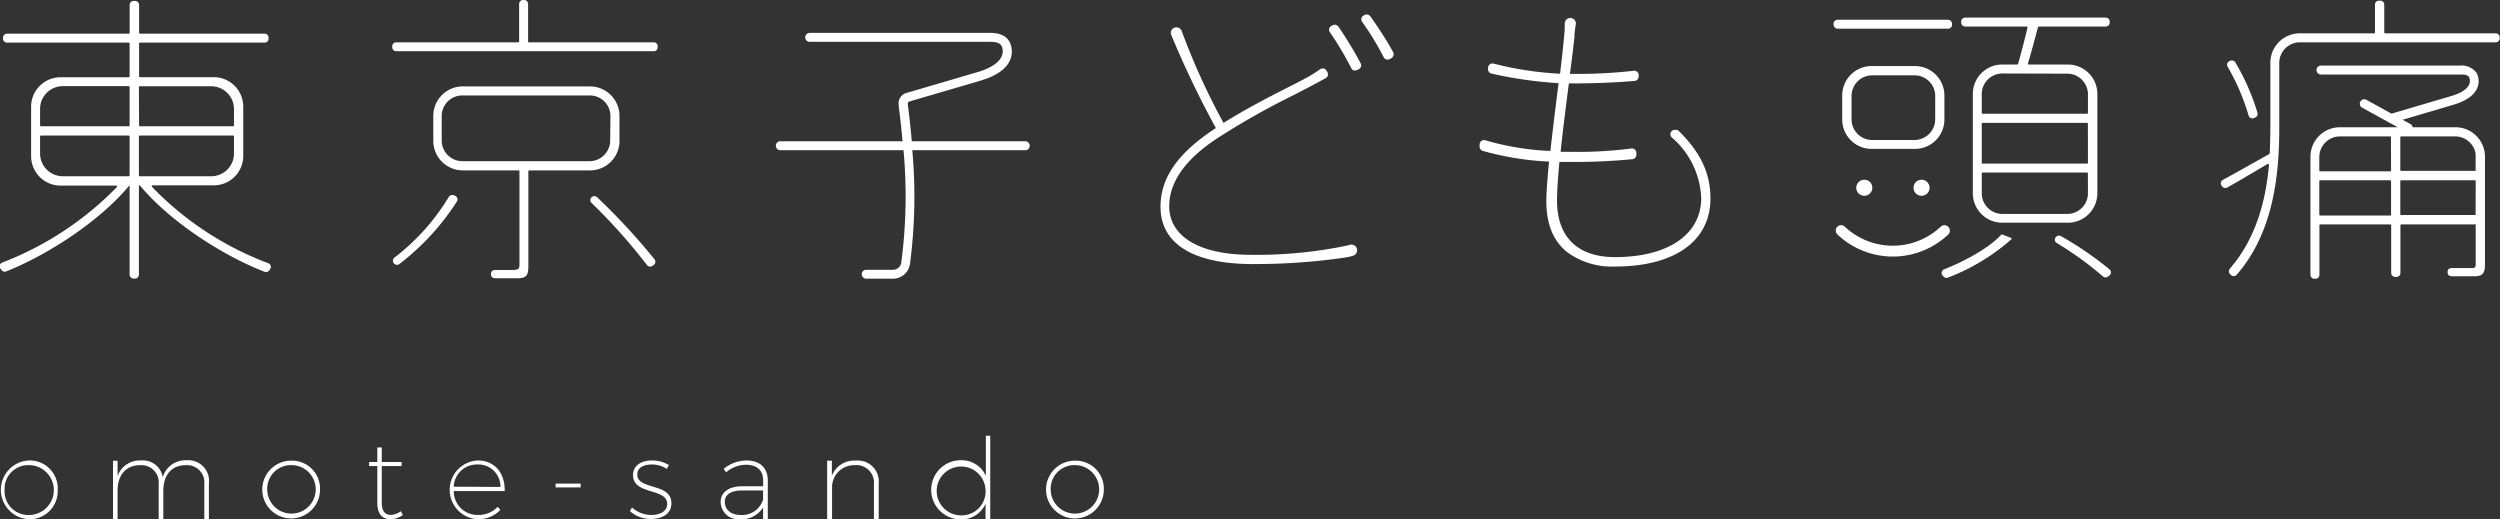 <svg xmlns="http://www.w3.org/2000/svg" viewBox="0 0 392.91 81.63"><rect x="0" y="0" width="392.91" height="81.63" fill="#333333" stroke="none"/><defs><style>.cls-1{fill:#fff;}</style></defs><g id="レイヤー_2" data-name="レイヤー 2"><g id="footer"><path class="cls-1" d="M9.07,77A4.41,4.41,0,0,1,4.54,81.6a4.62,4.62,0,0,1,0-9.23A4.39,4.39,0,0,1,9.07,77ZM.72,77a3.73,3.73,0,0,0,3.82,3.94,3.92,3.92,0,0,0,0-7.84A3.72,3.72,0,0,0,.72,77Z"/><path class="cls-1" d="M32.83,76v5.61h-.72V76.11a2.72,2.72,0,0,0-2.95-3c-2.2,0-3.49,1.57-3.49,4v4.5h-.73V76.11a2.73,2.73,0,0,0-2.94-3c-2.21,0-3.52,1.57-3.52,4v4.5h-.72v-9.2h.72V74.8a3.72,3.72,0,0,1,3.71-2.43A3.15,3.15,0,0,1,25.58,75a3.71,3.71,0,0,1,3.76-2.66A3.25,3.25,0,0,1,32.83,76Z"/><path class="cls-1" d="M50.3,77a4.54,4.54,0,1,1-4.54-4.6A4.41,4.41,0,0,1,50.3,77ZM42,77a3.81,3.81,0,1,0,3.81-3.9A3.72,3.72,0,0,0,42,77Z"/><path class="cls-1" d="M63.31,80.94a3.35,3.35,0,0,1-1.92.66c-1.31,0-2.09-.83-2.09-2.56V73.25H58v-.64H59.3V70.33H60v2.28h3.12v.64H60V79c0,1.3.51,1.94,1.46,1.92A2.74,2.74,0,0,0,63,80.34Z"/><path class="cls-1" d="M79.32,77.18h-8a3.71,3.71,0,0,0,3.8,3.75,4.11,4.11,0,0,0,3.1-1.28l.43.48a4.77,4.77,0,0,1-3.57,1.47,4.62,4.62,0,0,1,0-9.23C77.75,72.37,79.38,74.34,79.32,77.18Zm-.67-.65A3.47,3.47,0,0,0,75.05,73a3.64,3.64,0,0,0-3.74,3.49Z"/><path class="cls-1" d="M91.26,76v.6H87.32V76Z"/><path class="cls-1" d="M102.45,73c-1.29,0-2.29.49-2.29,1.58,0,2.48,5.36,1.26,5.36,4.51,0,1.71-1.53,2.47-3.19,2.47A4.88,4.88,0,0,1,99,80.33l.33-.57a4.54,4.54,0,0,0,3.07,1.17c1.29,0,2.4-.52,2.46-1.68.07-2.6-5.37-1.41-5.37-4.57,0-1.61,1.4-2.31,3-2.31a5,5,0,0,1,2.63.72l-.32.6A4.3,4.3,0,0,0,102.45,73Z"/><path class="cls-1" d="M119.93,81.58l0-1.82a4,4,0,0,1-3.67,1.84,2.76,2.76,0,0,1-3-2.7c0-1.54,1.3-2.48,3.42-2.48h3.26v-.9c0-1.55-.91-2.48-2.75-2.48a4.93,4.93,0,0,0-3.09,1.2l-.35-.57a5.77,5.77,0,0,1,3.55-1.3c2.17,0,3.35,1.2,3.37,3.1l0,6.11Zm0-3v-1.5H116.7c-1.8,0-2.79.62-2.79,1.8s.94,2.05,2.44,2.05A3.45,3.45,0,0,0,119.91,78.58Z"/><path class="cls-1" d="M138.1,76v5.61h-.75V76.11a2.75,2.75,0,0,0-3-3,3.46,3.46,0,0,0-3.58,3.49v5H130v-9.2h.74v2.35a3.79,3.79,0,0,1,3.76-2.36A3.29,3.29,0,0,1,138.1,76Z"/><path class="cls-1" d="M155.63,68.48v13.1h-.74v-2.4A4.14,4.14,0,0,1,151,81.63a4.65,4.65,0,0,1,0-9.3,4.17,4.17,0,0,1,3.94,2.45v-6.3ZM154.89,77a3.84,3.84,0,1,0-3.83,4A3.76,3.76,0,0,0,154.89,77Z"/><path class="cls-1" d="M173.48,77a4.54,4.54,0,1,1-4.54-4.6A4.41,4.41,0,0,1,173.48,77Zm-8.35,0a3.81,3.81,0,1,0,3.81-3.9A3.72,3.72,0,0,0,165.13,77Z"/><path class="cls-1" d="M102.75,6.65H83.18A.14.14,0,0,1,83,6.51V.62A.62.62,0,0,0,82.42,0h-.21a.62.62,0,0,0-.62.62V6.51a.15.15,0,0,1-.14.14H62.27a.61.61,0,0,0-.62.62v.16a.61.61,0,0,0,.62.62h40.48a.62.62,0,0,0,.62-.62V7.27A.62.62,0,0,0,102.75,6.65Z"/><path class="cls-1" d="M323.93,37.12a.63.63,0,0,0-.67,0l-.05.05a.61.61,0,0,0,0,1,52.72,52.72,0,0,1,7.32,5.29.6.6,0,0,0,.77,0l.18-.13a.62.62,0,0,0,.06-1A54.84,54.84,0,0,0,323.93,37.12Z"/><path class="cls-1" d="M93.84,31a.61.61,0,0,0-.71-.1l0,0a.61.61,0,0,0-.15,1,90.16,90.16,0,0,1,8.69,9.74.62.62,0,0,0,.84.16l.21-.14a.62.62,0,0,0,.15-.9A99.56,99.56,0,0,0,93.84,31Z"/><path class="cls-1" d="M42.14,41.36a49.55,49.55,0,0,1-18.26-12,.14.14,0,0,1,.11-.23H33.6a4.63,4.63,0,0,0,4.63-4.63V16.76a4.63,4.63,0,0,0-4.63-4.63H22a.14.14,0,0,1-.14-.14V6.83A.13.13,0,0,1,22,6.7H41.59a.62.62,0,0,0,.62-.62V5.91a.62.62,0,0,0-.62-.62H22a.14.14,0,0,1-.14-.14V.77a.62.62,0,0,0-.62-.62H21a.62.62,0,0,0-.62.62V5.15a.14.14,0,0,1-.14.14H1.1a.62.62,0,0,0-.62.62v.17a.62.62,0,0,0,.62.62H20.23a.13.13,0,0,1,.14.13V12a.14.14,0,0,1-.14.14H9.52a4.63,4.63,0,0,0-4.63,4.63v7.77a4.63,4.63,0,0,0,4.63,4.63h8.74a.14.14,0,0,1,.11.23,50.34,50.34,0,0,1-18,11.86.62.62,0,0,0-.27,1l.15.2a.62.62,0,0,0,.72.2C7.63,40,15.72,34.71,20.32,29.16h.05v14a.62.62,0,0,0,.62.62h.22a.62.62,0,0,0,.62-.62v-14H22c4.61,5.55,12.79,10.92,19.59,13.56a.62.62,0,0,0,.72-.22l.13-.17A.62.62,0,0,0,42.14,41.36ZM20.37,27.56a.14.14,0,0,1-.14.14H9.88A3.57,3.57,0,0,1,6.3,24.13V21.44a.14.14,0,0,1,.14-.14H20.23a.14.14,0,0,1,.14.14Zm0-7.86a.14.14,0,0,1-.14.14H6.44a.14.14,0,0,1-.14-.14V17.11a3.57,3.57,0,0,1,3.58-3.57H20.23a.14.14,0,0,1,.14.14Zm1.46-6a.14.14,0,0,1,.14-.14H33.2a3.57,3.57,0,0,1,3.57,3.57V19.7a.14.14,0,0,1-.14.14H22a.14.14,0,0,1-.14-.14Zm.14,14a.14.14,0,0,1-.14-.14V21.44A.14.14,0,0,1,22,21.3H36.63a.14.14,0,0,1,.14.14v2.69A3.57,3.57,0,0,1,33.2,27.7Z"/><path class="cls-1" d="M97.36,22.15V18.21a4.64,4.64,0,0,0-4.63-4.63h-20a4.63,4.63,0,0,0-4.63,4.63v3.94a4.63,4.63,0,0,0,4.63,4.63h8.77a.14.14,0,0,1,.14.14V41.43c0,.73,0,1-1.12,1l-.76,0H77.89c-.62,0-.74.35-.73.68s.17.62.74.62c2.9,0,3.13,0,3.54,0,1.68,0,1.6-1,1.6-2.38V26.92a.14.14,0,0,1,.14-.14h9.55A4.63,4.63,0,0,0,97.36,22.15Zm-1.46-.07a3.25,3.25,0,0,1-3.24,3.25h-20a3.25,3.25,0,0,1-3.24-3.25v-3.8A3.24,3.24,0,0,1,72.7,15h20a3.24,3.24,0,0,1,3.24,3.24Z"/><path class="cls-1" d="M71.49,30.76l-.23-.08a.63.63,0,0,0-.74.29A34.32,34.32,0,0,1,62,40.48a.63.63,0,0,0,0,1l0,0a.62.62,0,0,0,.79,0,38.79,38.79,0,0,0,9.06-9.87A.62.62,0,0,0,71.49,30.76Z"/><path class="cls-1" d="M212.38,10.73a.62.62,0,0,0,.4.34.54.54,0,0,0,.22,0,.7.7,0,0,0,.31-.07l.24-.12a.75.75,0,0,0,.35-.41.67.67,0,0,0-.05-.52,61.6,61.6,0,0,0-3.5-5.77.7.7,0,0,0-.86-.23l-.2.1a.65.65,0,0,0-.38.44.67.67,0,0,0,.1.57A50.4,50.4,0,0,1,212.38,10.73Z"/><rect class="cls-1" x="288.17" y="3.1" width="18.63" height="1.41" rx="0.62"/><path class="cls-1" d="M353.4,18.16a.61.61,0,0,0,.86.39l.2-.09a.61.61,0,0,0,.34-.71,35.35,35.35,0,0,0-3.49-7.95.62.62,0,0,0-.75-.26l-.13.05a.62.62,0,0,0-.32.9A35.07,35.07,0,0,1,353.4,18.16Z"/><path class="cls-1" d="M392.29,5.24H374.86a.14.14,0,0,1-.14-.14V.72A.62.62,0,0,0,374.1.1h-.22a.62.62,0,0,0-.62.62V5.1a.14.14,0,0,1-.14.14H361.44a4.62,4.62,0,0,0-4.62,4.63V20.09c0,1.28-.05,2.66-.1,4l-.07.12c-2.74,1.52-5.32,3-7.29,4.06a.62.62,0,0,0-.22.89l.08.11a.62.62,0,0,0,.82.2c2-1.11,4.14-2.41,6.35-3.7a.14.14,0,0,1,.21.13c-.49,5.54-2,11.55-6.12,16.29a.64.64,0,0,0,0,.89l.14.13a.62.62,0,0,0,.88,0c5.89-6.71,6.72-16,6.72-23.11V9.89a3.24,3.24,0,0,1,3.25-3.24h30.77a.62.62,0,0,0,.62-.62V5.86A.62.62,0,0,0,392.29,5.24Z"/><path class="cls-1" d="M217.47,9a.68.68,0,0,0,.91.3l.25-.12a.71.71,0,0,0,.35-.41.68.68,0,0,0,0-.54,58.8,58.8,0,0,0-3.62-5.67.7.7,0,0,0-.86-.22l-.15.08a.7.7,0,0,0-.38.46.68.68,0,0,0,.12.57A43.72,43.72,0,0,1,217.47,9Z"/><path class="cls-1" d="M308.83,4.17h9.69a.13.13,0,0,1,.13.17c-.42,1.83-1,4-1.48,5.7a.14.14,0,0,1-.14.1h-2.35a4.62,4.62,0,0,0-4.62,4.63V30.4A4.62,4.62,0,0,0,314.68,35H325a4.63,4.63,0,0,0,4.63-4.63V14.77A4.63,4.63,0,0,0,325,10.14h-6.15a.13.13,0,0,1-.13-.17c.51-1.69,1.06-3.75,1.57-5.69l.13-.11h10.53a.62.62,0,0,0,.62-.62V3.39a.62.62,0,0,0-.62-.62h-22.1a.62.62,0,0,0-.62.62v.16A.62.62,0,0,0,308.83,4.17Zm19.32,26.21a3.24,3.24,0,0,1-3.24,3.24h-10.2a3.24,3.24,0,0,1-3.25-3.24V27.26a.14.14,0,0,1,.14-.14H328a.14.14,0,0,1,.14.14Zm0-4.8a.13.13,0,0,1-.14.13H311.6a.13.13,0,0,1-.14-.13V19.45a.14.14,0,0,1,.14-.14H328a.14.14,0,0,1,.14.14Zm-3.24-14a3.24,3.24,0,0,1,3.24,3.24v2.93a.13.13,0,0,1-.14.13H311.6a.13.13,0,0,1-.14-.13V14.79a3.24,3.24,0,0,1,3.25-3.24Z"/><path class="cls-1" d="M385.91,20h-6.73a.69.69,0,0,0-.35-.5l-1.23-.68,8-2.36c2-.59,3.27-1.49,3.75-2.66a2.79,2.79,0,0,0-.1-2.32,3,3,0,0,0-2.79-1.17H364.77a.7.7,0,1,0,0,1.4h21.74c.68,0,1.31,0,1.55.44a1.41,1.41,0,0,1,0,1.13c-.32.74-1.3,1.37-2.83,1.82l-9.38,2.76-3.93-2.17a.7.7,0,0,0-.68,1.23L376.83,20h-9.08a4.63,4.63,0,0,0-4.63,4.63V43.19a.62.62,0,0,0,.62.62h.17a.62.62,0,0,0,.62-.62V35.41a.14.14,0,0,1,.14-.14h11a.14.14,0,0,1,.14.14V42.9a.62.62,0,0,0,.62.62h.21a.62.62,0,0,0,.62-.62V35.41a.14.14,0,0,1,.14-.14H389a.15.15,0,0,1,.09,0v5.86c0,1.09,0,1-1.12,1l-.75,0h-1.82c-.63,0-.75.34-.73.68s.17.61.74.61c2.89,0,3.12,0,3.53,0,1.51,0,1.6-.83,1.61-2h0V24.62A4.63,4.63,0,0,0,385.91,20ZM375.79,33.73a.15.15,0,0,1-.14.14h-11a.14.14,0,0,1-.14-.14V28.47a.14.14,0,0,1,.14-.14h11a.15.15,0,0,1,.14.14Zm0-6.94a.15.15,0,0,1-.14.14h-11a.14.14,0,0,1-.14-.14v-2.1a3.25,3.25,0,0,1,3.24-3.25h7.88a.15.15,0,0,1,.14.14Zm13.29,7a.15.15,0,0,1-.09,0H377.38a.14.14,0,0,1-.14-.14V28.47a.14.14,0,0,1,.14-.14H389a.15.15,0,0,1,.09,0Zm0-6.94a.15.15,0,0,1-.09,0H377.38a.14.14,0,0,1-.14-.14V21.58a.14.14,0,0,1,.14-.14h8.51a3.24,3.24,0,0,1,3.19,2.76Z"/><path class="cls-1" d="M300.74,29.5A1.26,1.26,0,1,0,302,28.25,1.25,1.25,0,0,0,300.74,29.5Z"/><path class="cls-1" d="M305.59,18.79V15A4.63,4.63,0,0,0,301,10.38h-6.8A4.63,4.63,0,0,0,289.53,15v3.78a4.62,4.62,0,0,0,4.63,4.62H301A4.62,4.62,0,0,0,305.59,18.79Zm-1.45,0A3.25,3.25,0,0,1,300.89,22h-6.66A3.24,3.24,0,0,1,291,18.76V15.08a3.24,3.24,0,0,1,3.24-3.24h6.66a3.25,3.25,0,0,1,3.25,3.24Z"/><path class="cls-1" d="M263.23,20.42l-.15,0a.67.67,0,0,0-.53.49.69.69,0,0,0,.21.7,13.25,13.25,0,0,1,4.61,9.51c0,5.73-5.19,9.29-13.56,9.29-5.87,0-9.1-3.16-9.1-8.9,0-1.43.13-3.45.37-6,0,0,0-.07.08-.06.53,0,1,0,1.52,0a95.57,95.57,0,0,0,9.87-.43.7.7,0,0,0,.63-.69v-.31a.69.69,0,0,0-.24-.52.67.67,0,0,0-.55-.16,66.6,66.6,0,0,1-9.76.52h-1.3a.05.05,0,0,1-.05,0s0,0,0-.05c.25-2.5.59-5.2.92-7.81.12-1,.25-1.91.36-2.83,0,0,0-.06.07-.06h0c3.72,0,6.8-.1,10.27-.39a.7.7,0,0,0,.64-.69v-.23a.66.66,0,0,0-.23-.51.68.68,0,0,0-.54-.17,77.13,77.13,0,0,1-9.49.49h-.55c.31-2.17.54-4.18.72-5.8l0-.38c.06-.6.12-1.1.21-1.6a.87.87,0,0,0-.79-1,.86.86,0,0,0-.67.23.93.93,0,0,0-.28.67,14.94,14.94,0,0,1-.07,1.66c-.13,1.53-.35,3.59-.66,6.12a.08.08,0,0,1-.07.07A52.17,52.17,0,0,1,234.75,10a.7.7,0,0,0-.88.6l0,.22a.7.7,0,0,0,.52.74,65.52,65.52,0,0,0,10.56,1.51l0,0a.07.07,0,0,1,0,.05l-.13,1c-.4,3.2-.81,6.52-1.15,9.54,0,0,0,.06-.07.06a42.36,42.36,0,0,1-10.15-1.67.69.69,0,0,0-.61.09.72.72,0,0,0-.3.52V23a.7.7,0,0,0,.48.71,46.25,46.25,0,0,0,10.43,1.69l0,0s0,0,0,.05c-.22,2.28-.42,4.64-.42,6.22,0,3.58,1.12,6.29,3.33,8a11.85,11.85,0,0,0,7.46,2.22c9.37,0,15-4,15-10.69,0-4-1.55-7.24-5-10.64A.7.7,0,0,0,263.23,20.42Z"/><path class="cls-1" d="M314.7,36.86a.14.14,0,0,0-.15,0c-1.81,2-5.53,4.09-9,5.47a.61.61,0,0,0-.22,1l.13.14a.62.62,0,0,0,.68.16,32.57,32.57,0,0,0,9.95-6,.14.14,0,0,0,0-.23Z"/><path class="cls-1" d="M306.19,35.64a.84.84,0,0,0-1.19,0,11,11,0,0,1-15.05,0,.84.84,0,0,0-1.19,0,.85.85,0,0,0,0,1.19,12.66,12.66,0,0,0,17.46,0A.84.84,0,0,0,306.19,35.64Z"/><path class="cls-1" d="M293,28.25a1.26,1.26,0,1,0,1.26,1.25A1.25,1.25,0,0,0,293,28.25Z"/><path class="cls-1" d="M143,41.61a81.16,81.16,0,0,0,.38-18h17.66a.71.71,0,1,0,0-1.41H143.3c-.16-1.85-.36-3.76-.62-5.74l0-.16a.31.31,0,0,1,.21-.34l11.19-3.28c2.52-.74,4.1-1.85,4.7-3.31a3.46,3.46,0,0,0-.12-2.81c-.81-1.41-2.5-1.4-3.41-1.39h-28a.7.7,0,0,0,0,1.4h28c.94,0,1.81,0,2.17.68a1.94,1.94,0,0,1,0,1.61c-.43,1-1.74,1.87-3.78,2.47l-11.19,3.28a1.7,1.7,0,0,0-1.21,1.89l0,.15c.25,1.91.45,3.77.6,5.55H122.56a.71.71,0,0,0,0,1.41H142a79.63,79.63,0,0,1-.36,17.71,1.31,1.31,0,0,1-1.29,1.08h-4.21a.7.7,0,0,0,0,1.4h4.21A2.71,2.71,0,0,0,143,41.61Z"/><path class="cls-1" d="M211.92,40.38h0a4.46,4.46,0,0,0,.92-.27.91.91,0,0,0,.31-1.26.94.94,0,0,0-1.07-.36l-.49.13a69.56,69.56,0,0,1-15,1.43c-8,0-12.83-2.85-12.83-7.64,0-3.82,2.58-7.45,7.68-10.76a119.26,119.26,0,0,1,11.94-6.74c1.06-.55,2.07-1.06,2.9-1.51l.88-.47q.66-.35,1.2-.66a.66.66,0,0,0,.33-.42.75.75,0,0,0-.08-.53l-.15-.24a.71.71,0,0,0-.45-.32.73.73,0,0,0-.54.12,22,22,0,0,1-1.91,1.22l0,0q-1.36.74-3.3,1.71c-2.91,1.49-6.54,3.35-9.93,5.49h-.05a.05.05,0,0,1,0,0,108,108,0,0,1-6.56-14.43.89.89,0,0,0-.49-.5.88.88,0,0,0-.71,0l0,0a.85.85,0,0,0-.43,1.14,149.19,149.19,0,0,0,7,14.61l-.42.29h0c-5.65,3.77-8.28,7.61-8.28,12.09,0,5.81,5.14,9,14.48,9a99,99,0,0,0,14.39-1h0S211.53,40.46,211.92,40.38Z"/></g></g></svg>